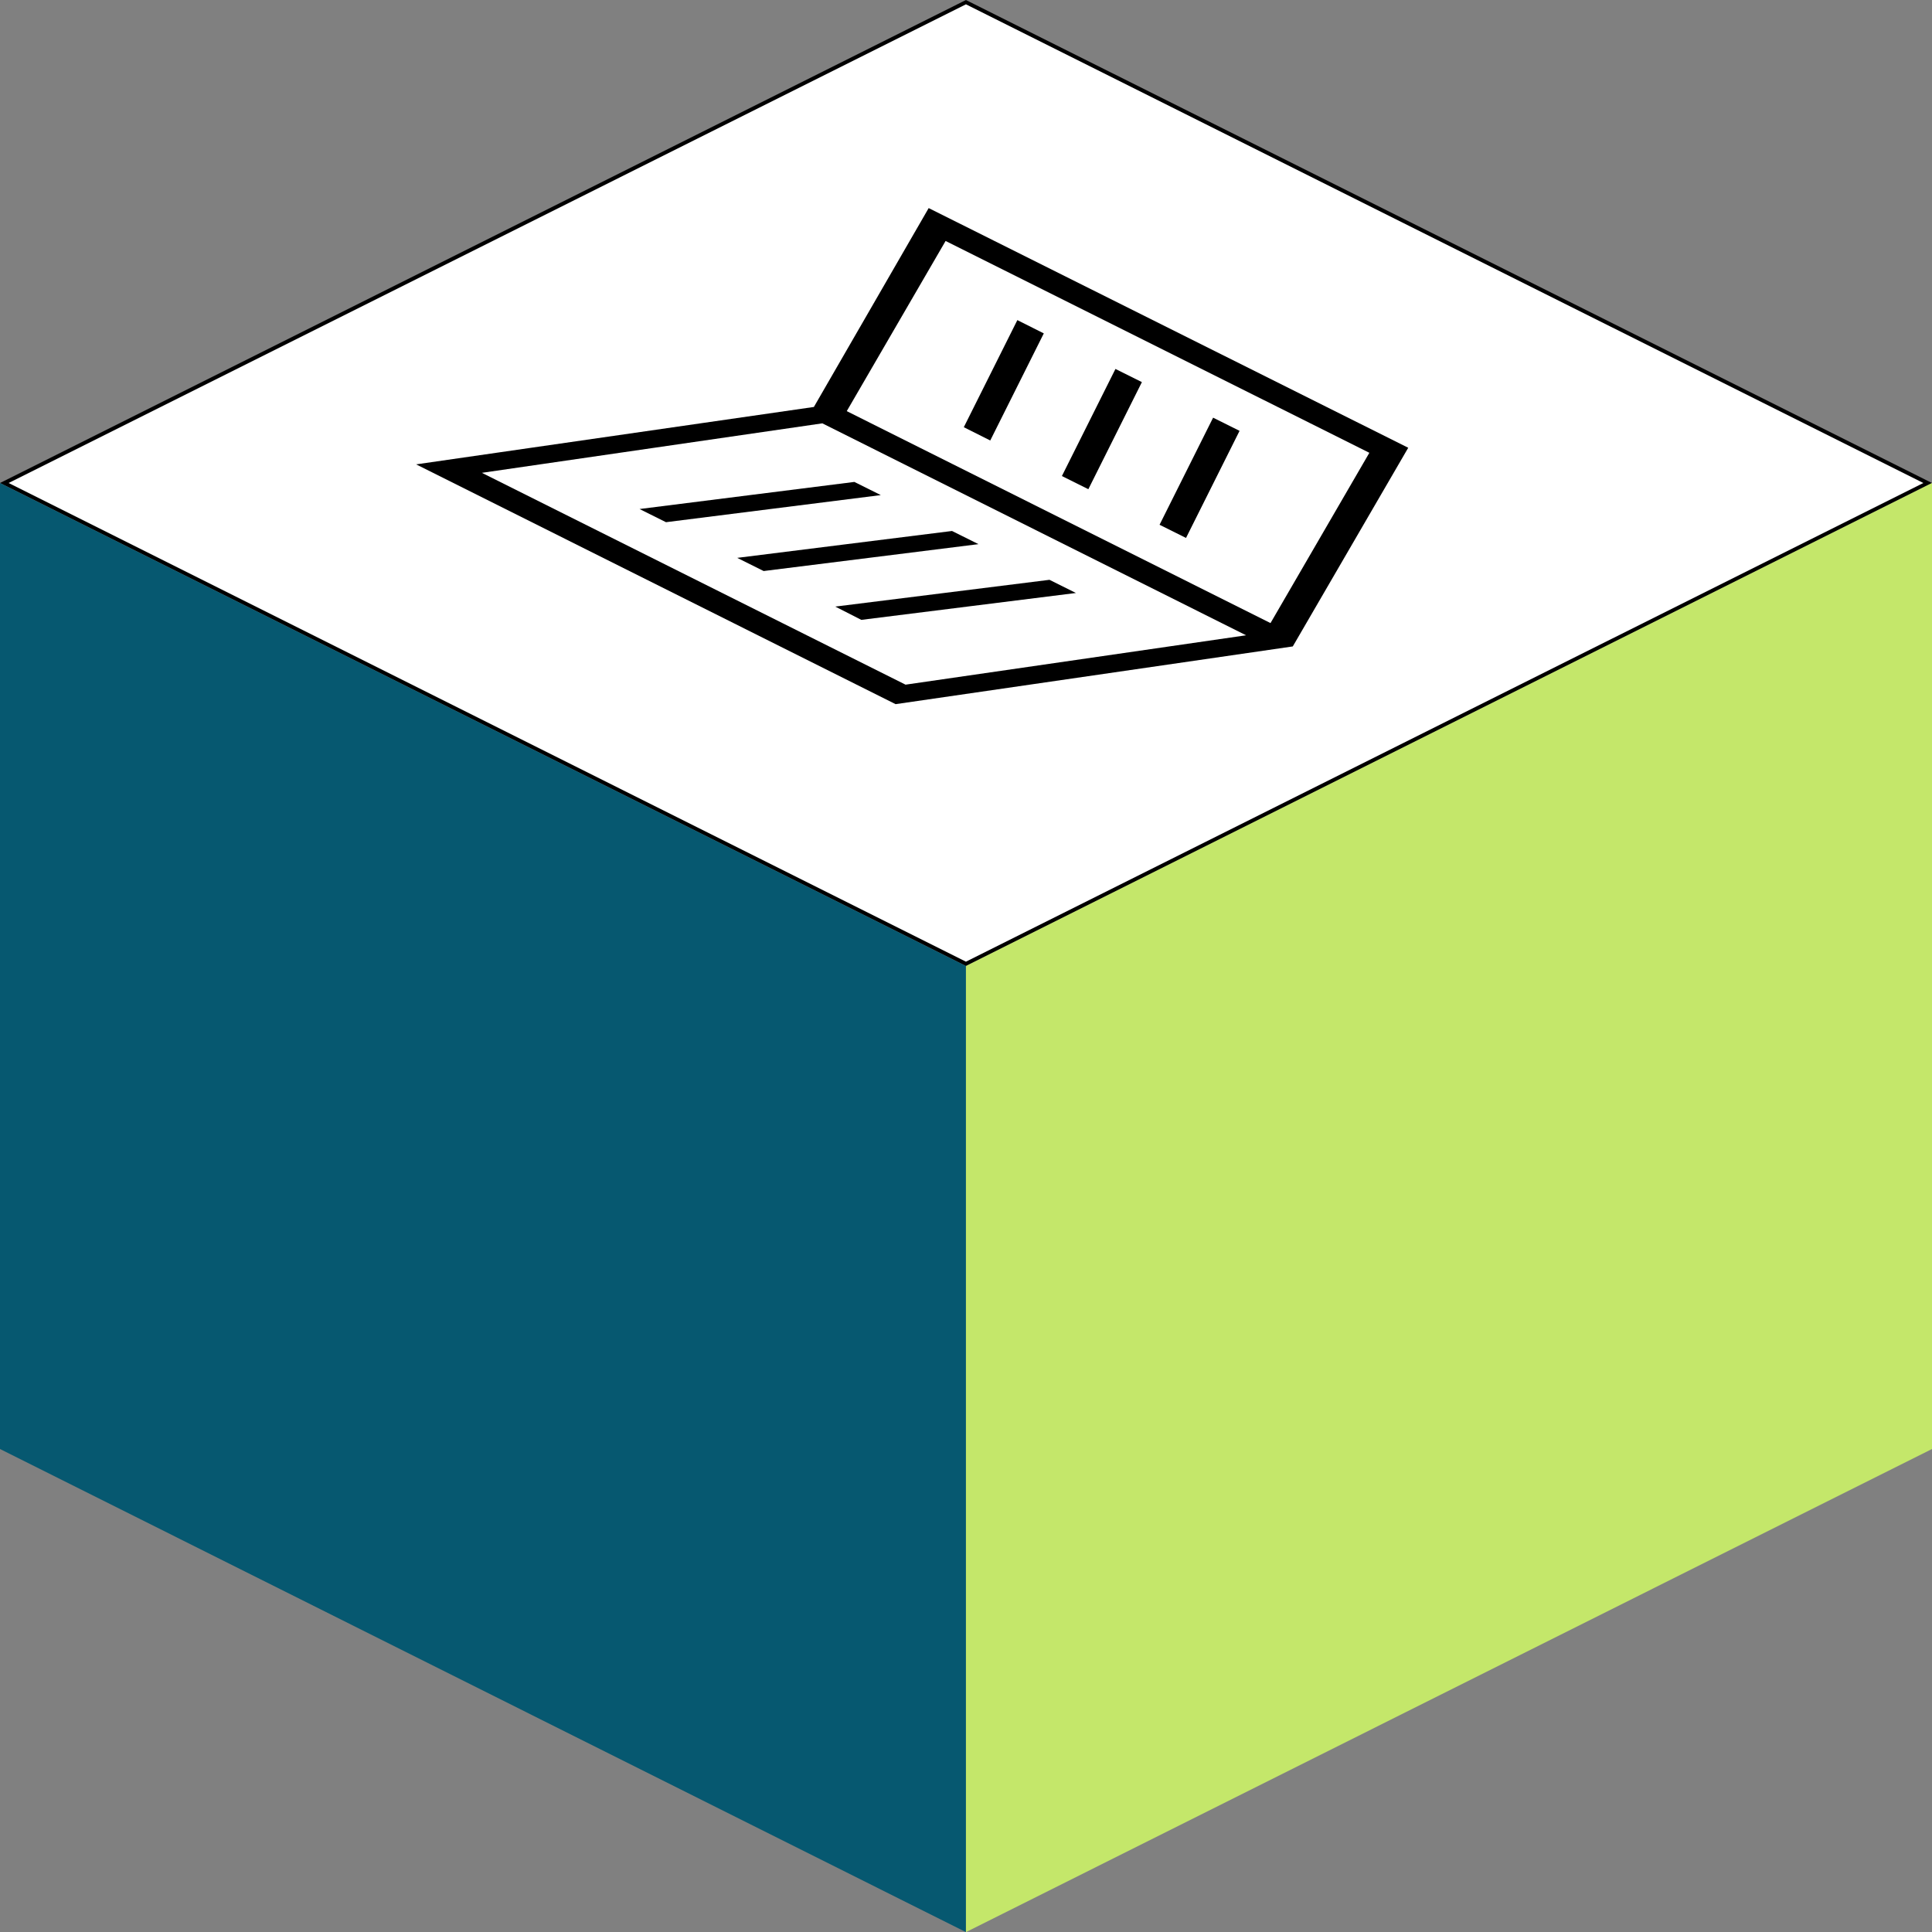 <?xml version="1.0" encoding="UTF-8"?>
<svg xmlns="http://www.w3.org/2000/svg" width="1000" height="1000" viewBox="0 0 1000 1000" fill="none">
  <rect x="0" y="0" width="1000" height="1000" fill="#808080" stroke="none"/>
  <g clip-path="url(#clip0_220_2084)">
    <path d="M499.972 498.882L2.236 250L499.972 1.118L997.764 250L499.972 498.882Z" fill="white" stroke="black" stroke-width="2"></path>
    <path d="M499.972 500V1000.06L0 750V250L499.972 500Z" fill="#065870"></path>
    <path d="M499.973 500V1000.06L1000 750V250L499.973 500Z" fill="#C4E76A"></path>
    <path d="M331.023 263.47L442.215 249.445L455.906 256.263L344.714 270.288L331.023 263.47Z" fill="black"></path>
    <path d="M381.576 288.748L492.767 274.834L506.458 281.652L395.267 295.566L381.576 288.748Z" fill="black"></path>
    <path d="M432.348 313.969L543.206 300.111L556.897 306.93L445.817 320.843L432.348 313.969Z" fill="black"></path>
    <path d="M498.863 221.12L526.578 165.688L540.269 172.561L512.554 227.993L498.863 221.12Z" fill="black"></path>
    <path d="M549.637 246.397L577.351 190.965L591.042 197.783L563.328 253.215L549.637 246.397Z" fill="black"></path>
    <path d="M600.188 271.618L627.902 216.186L641.593 223.004L613.879 278.436L600.188 271.618Z" fill="black"></path>
    <path fill-rule="evenodd" clip-rule="evenodd" d="M215.398 240.355L421.263 210.643L480.683 107.705L728.895 231.763L669.143 334.59L463.555 364.468L215.398 240.355ZM425.642 219.124L249.432 244.734L468.71 354.379L644.975 328.825L425.642 219.124ZM657.613 322.506L708.775 234.368L489.441 124.723L438.28 212.805L657.613 322.506Z" fill="black"></path>
  </g>
  <defs>
    <clipPath id="clip0_220_2084">
      <rect width="1000" height="1000" fill="white"></rect>
    </clipPath>
  </defs>
</svg>
